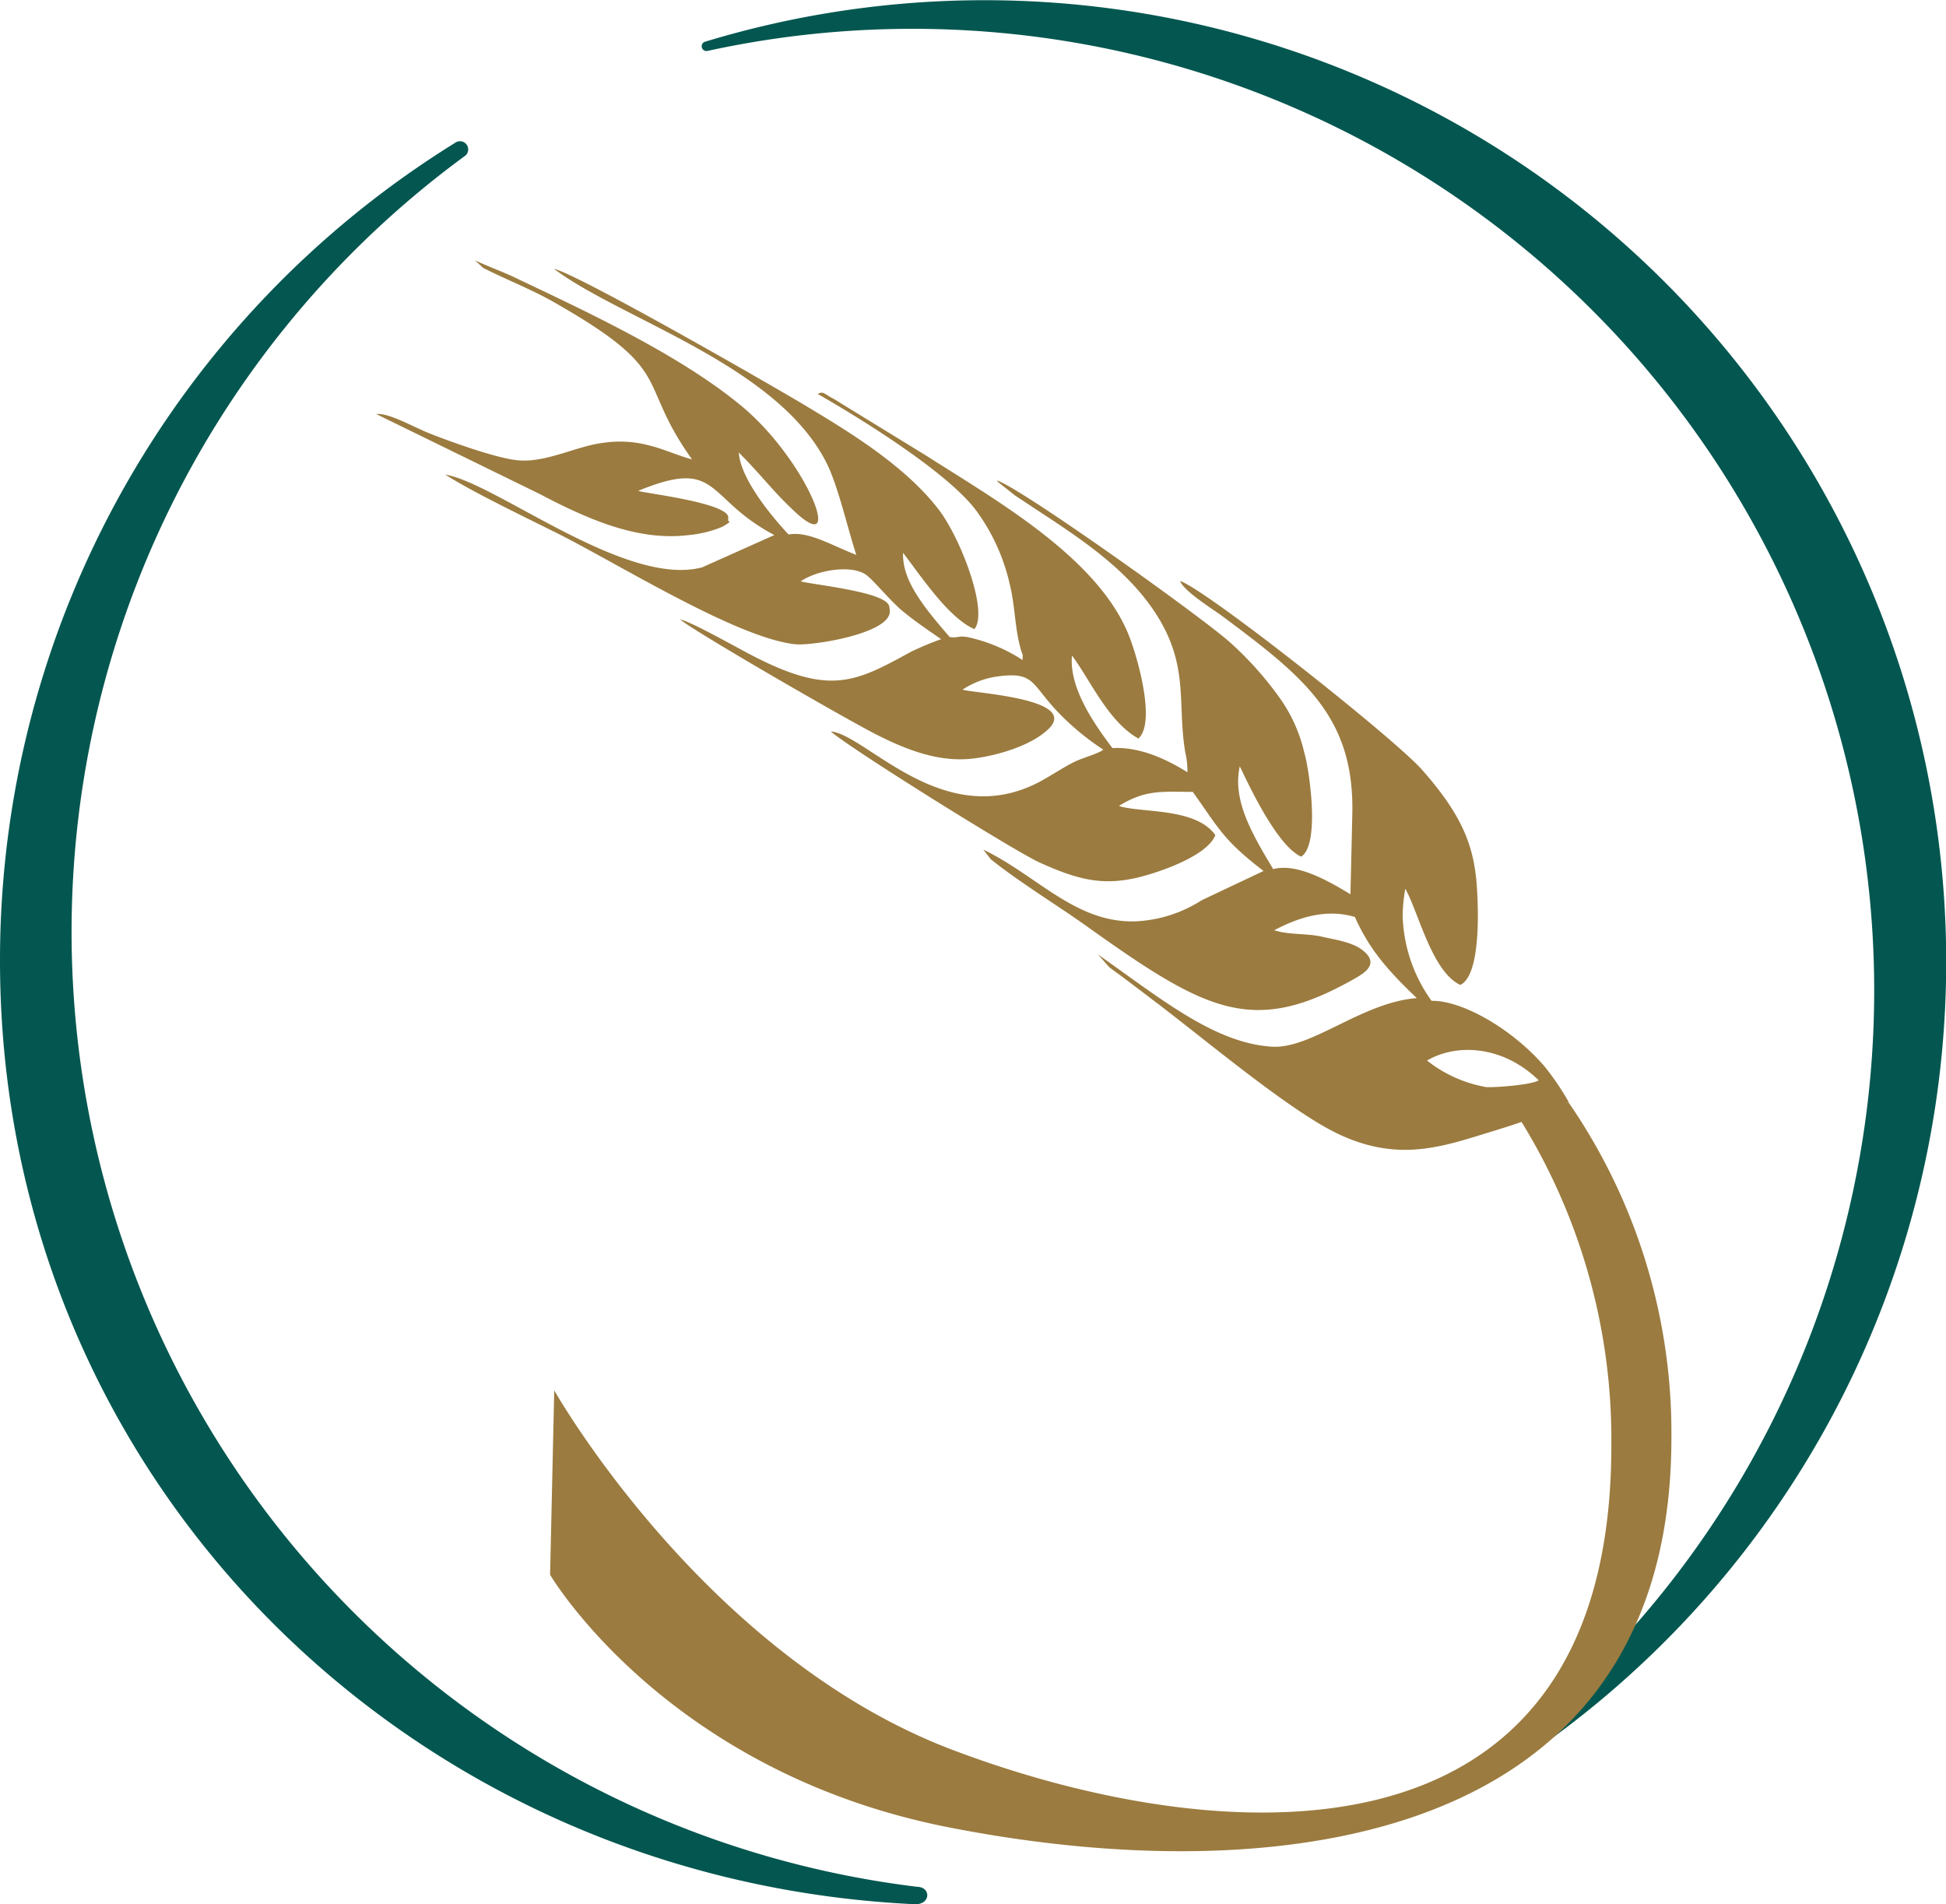 <?xml version="1.0" encoding="UTF-8"?> <svg xmlns="http://www.w3.org/2000/svg" id="LOGO" viewBox="0 0 219.97 215.25"><defs><style>.cls-1,.cls-3{fill:#9b7b3f;}.cls-1{fill-rule:evenodd;}.cls-2{fill:#045750;}</style></defs><path class="cls-1" d="M174.59,120.54c-3.7-4.29-9.36-7.48-12.77-7.41a17.26,17.26,0,0,1-3.27-9.67,18.91,18.91,0,0,1,.3-3c1.47,2.57,3,9.38,6.22,10.87,2.49-1.18,2-9.68,1.82-11.74C166.5,95.4,165.16,92,160.73,87c-3.13-3.54-24.17-20.21-27.33-21.33.35,1.11,3.78,3.25,4.68,3.91,9.29,6.93,15.06,11.42,14.78,22.51l-.21,9c-3.23-2-6.36-3.48-8.73-2.85-2.6-4.3-4.59-7.9-3.78-11.62,1,2.07,4.21,9,6.94,10.21,2.19-1.36.89-10,.36-11.72A17.33,17.33,0,0,0,144.73,79a38.35,38.35,0,0,0-5.68-6.38c-3.46-3.08-23.76-17.53-26.34-18.3a.28.28,0,0,0,.1.16L114.73,56c5.76,3.87,12.29,7.59,16.06,13.58,3.65,5.8,2.26,10,3.19,15.46a9.09,9.09,0,0,1,.24,2.25c-2.83-1.77-5.71-2.88-8.47-2.73-2.9-3.79-4.85-7.3-4.58-10.46,2,2.63,4.07,7.46,7.51,9.38,2-1.79-.07-9.1-1.05-11.59-3.48-8.84-15.1-15.37-22.89-20.36l-9.29-5.7c-.47-.27-1-.65-1.52-.91-.93-.54-.89-.67-1.5-.39C96.76,47,107,53.25,110.33,57.69a22.38,22.38,0,0,1,3.82,8.4c.6,2.45.54,4.74,1.21,7.21.3,1.06.25.31.23,1.31a18.53,18.53,0,0,0-6.24-2.6c-1.08-.18-1,.13-2,0-3.07-3.55-5.38-6.45-5.27-9.52,2.1,2.73,5.14,7.35,8.06,8.62,1.63-1.92-1.52-10.25-4.06-13.55-3.78-4.89-9.94-8.64-14.58-11.44S65.17,30.91,62.62,30.39c7.67,5.76,25.29,10.86,30.84,22,1.28,2.58,2.36,7.34,3.33,10.33C94,61.65,91.37,60,89.14,60.42c-2.21-2.36-5.45-6.43-5.63-9.27,1.55,1.54,2.72,2.93,4.15,4.49.71.77,1.45,1.51,2.21,2.22,5.74,5.35,1.28-5.91-6.09-12-7.19-5.94-18-10.87-25.94-14.66-.75-.35-3.28-1.35-4.14-1.77,0,0,.87.82.92.85,2.58,1.32,5.33,2.37,7.93,3.84,14.09,8,9.22,8.79,15.68,17.81-1.61-.43-3.27-1.21-5-1.62a12.83,12.83,0,0,0-5-.26c-2.93.34-6.27,2.16-9.36,2C56.76,52,51.5,50.15,48.58,49c-2.1-.85-4.58-2.33-6.06-2.2l18.53,9.06C67,59,72.34,61.13,77.79,60.49A13.49,13.49,0,0,0,80.37,60a12.41,12.41,0,0,0,1.28-.46c1.33-.73.6-.58.65-.7s0-.16,0-.2c.59-1.76-9.69-2.91-10.15-3.16,9.26-3.81,7.49.84,15.38,5l-8.16,3.65C70.73,66.43,56,54.55,50.34,53.65c3.2,2.05,9.42,5,13.13,6.87,7,3.58,19.9,11.58,26.38,12.3,1.93.22,11.07-1.24,10.72-3.84-.07-.52.16-1-2.22-1.75-2.82-.82-7.14-1.29-7.84-1.52,1.88-1.29,5.79-1.93,7.44-.7.83.62,2.67,2.88,4,4,1.58,1.31,2.91,2.17,4.43,3.24A35.55,35.55,0,0,0,103,73.66c-6.33,3.47-9.17,5-18,.42-1.82-.94-6.85-3.8-8.12-4.06,1.61,1.39,20,12,22.63,13.23,4,2,7.32,2.89,10.59,2.48,2.65-.34,6.41-1.42,8.39-3.3,3.7-3.52-8.88-4.1-9.68-4.48a9.61,9.61,0,0,1,3.57-1.43c4.84-.75,4,.83,7.69,4.46a29.16,29.16,0,0,0,4.65,3.76c-.75.54-2.36.9-3.46,1.47s-2.31,1.36-3.45,2c-11,6.1-19.9-5.22-23.9-5.53,2.29,2,20.71,13.48,23.55,14.79,4.38,2,7.06,2.57,10.67,1.83,2.27-.47,8.28-2.41,9.25-4.9-2.22-3.16-8.46-2.48-10.9-3.3,3-1.87,4.9-1.6,8.35-1.59,2.87,4,3.38,5.41,8,8.94l-7,3.31a15.1,15.1,0,0,1-7.37,2.38c-6.84.28-11.25-5.21-17.31-8.1l.86,1.1c3.24,2.59,7.44,5.14,10.82,7.55,13.54,9.67,18.79,12.43,30.17,6,1.19-.67,3.09-1.75.92-3.36-1.19-.87-3.06-1.12-4.31-1.41-1.72-.41-3.23-.25-4.91-.59l-.67-.18c2.43-1.27,5.65-2.53,9.12-1.5,1.57,3.48,3.42,5.76,7,9.17-6.25.49-11.91,5.81-16.43,5.49-6.41-.44-12.26-5.23-19.6-10.42l1.27,1.44c.53.41,1.25.91,1.81,1.34,1.19.89,2.43,1.84,3.54,2.68,5.74,4.36,15.16,12.3,20.58,14.85,7,3.29,12,1.31,17.7-.42,1.42-.44,2.68-.83,3.95-1.34l1.4-.6.33-.15h0l2.62-1.13A30.63,30.63,0,0,0,174.59,120.54ZM168,122.88a14.92,14.92,0,0,1-6.69-3c3.21-1.9,8.46-1.81,12.62,2.23C173.15,122.64,168.94,122.94,168,122.88Z"></path><path class="cls-2" d="M80,5.75a108.71,108.71,0,0,1,87.27,194,.93.93,0,0,0,1.2,1.42A108.7,108.7,0,0,0,79.75,4.7.54.54,0,1,0,80,5.75Z"></path><path class="cls-2" d="M103.63,213.27a108.74,108.74,0,0,1-51-195.7.93.93,0,0,0-1.21-1.41A108.64,108.64,0,0,0,0,108.57c0,58.3,45.88,104,103.51,106.68C105.23,215.21,105.23,213.28,103.63,213.27Z"></path><path class="cls-3" d="M177.29,124.59,171.48,126a68.43,68.43,0,0,1,10.66,37.45c0,49.69-45.43,45.36-74.49,34.34-28.06-10.64-45-40.63-45-40.63L62.18,178s13.06,22.25,45,28.54c37.53,7.39,81.75,1.84,81.75-44A65.78,65.78,0,0,0,177.29,124.59Z"></path></svg> 